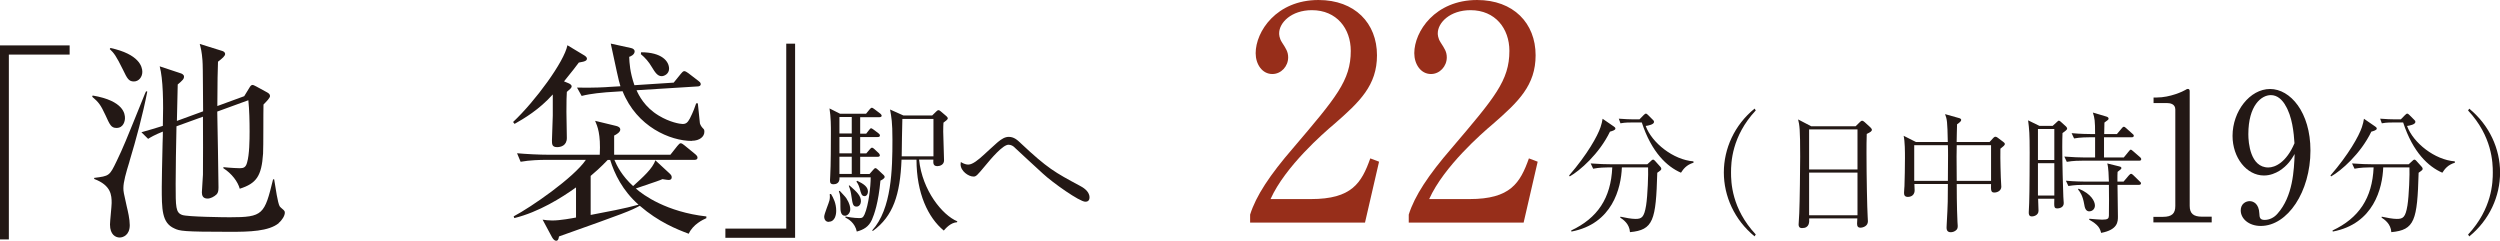<?xml version="1.0" encoding="UTF-8"?><svg id="_レイヤー_2" xmlns="http://www.w3.org/2000/svg" viewBox="0 0 302.29 29.11"><defs><style>.cls-1{fill:#231815;}.cls-2{fill:#972e1a;}</style></defs><g id="_レイヤー_1-2"><path class="cls-1" d="m1.07,6.59v22.36H0V5.49h8.42v1.11H1.07Z"/><path class="cls-1" d="m14.09,15.47c-.66,0-.81-.39-1.34-1.55-.58-1.24-.81-1.55-1.6-2.22l.05-.15c3.81.64,3.91,2.27,3.91,2.73,0,.31-.15,1.19-1.02,1.19Zm1.57,4.05c-.43,1.39-.74,2.48-.74,3.22,0,.44.03.54.41,2.24.13.54.36,1.5.36,2.24,0,1.24-.84,1.5-1.22,1.5-.48,0-1.17-.33-1.17-1.57,0-.41.2-2.22.2-2.6,0-.93-.05-2.14-2.11-2.91v-.13c1.83-.23,1.85-.23,2.72-2.04.79-1.65.96-2.06,3.4-8.1.03-.08.1-.23.15-.33l.15.03c-.56,2.86-1.32,5.67-2.16,8.46Zm.53-9.67c-.63,0-.81-.36-1.32-1.42-.84-1.7-1.07-1.99-1.6-2.5l.08-.13c3.48.75,3.86,2.27,3.86,2.89s-.43,1.16-1.02,1.16Zm17.53,17.12c-1.22,1.01-3.58,1.06-5.89,1.06-5.76,0-6.09-.1-6.75-.41-1.52-.67-1.52-2.32-1.52-5.03,0-1.21.05-2.79.1-5.31.03-.64.03-1.06.03-1.37-1.02.41-1.5.7-1.78.88l-.81-.8c.91-.26,1.73-.49,2.59-.77.08-2.91.03-5.67-.38-7.2l2.56.85c.1.03.38.15.38.39,0,.28-.15.44-.76.95,0,.15-.08,3.53-.1,4.41l3.17-1.16c-.03-.98,0-5.31-.08-6.19-.08-1.03-.2-1.47-.33-1.96l2.66.83c.18.05.41.15.41.39s-.33.52-.86.93c-.03.93-.08,2.45-.08,5.36l3.25-1.19.63-1.03c.1-.18.23-.33.36-.33s.25.08.46.18l1.32.72c.18.1.35.23.35.44,0,.23-.41.64-.79,1.03-.03.93,0,5.08-.05,5.93-.18,2.73-.81,3.61-2.82,4.25-.23-.85-.96-1.83-1.98-2.48v-.13c.91.1,1.85.13,1.98.13.46,0,.74-.1.89-.7.28-.95.3-2.71.3-3.76,0-1.19-.03-2.6-.15-3.76l-3.76,1.37c.03,1.55.15,8.02.15,9.18,0,.49-.08.67-.25.85-.28.26-.71.49-1.07.49-.56,0-.69-.36-.69-.75,0-.33.13-1.86.13-2.14.03-1.81,0-4.67,0-7.01l-3.2,1.16c-.05,2.32-.1,5.13-.1,6.96,0,2.81,0,3.48.79,3.76.61.23,5.1.28,5.76.28,4.03,0,4.19-.33,5.23-4.59h.13c.18,1.11.43,2.84.66,3.25.08.13.28.28.48.46.08.08.15.15.15.33,0,.36-.33.9-.74,1.24Z"/><path class="cls-1" d="m70,7.55c-.36.49-.74.98-1.8,2.29l.51.21c.2.08.41.21.41.39,0,.21-.23.36-.58.67-.03.49-.05,1.03-.05,2.42,0,.49.05,2.68.05,3.15,0,.95-.76,1.11-1.17,1.11-.63,0-.63-.36-.63-.83,0-.28.1-2.79.1-2.99v-2.55c-1.67,1.86-3.48,2.91-4.62,3.56l-.18-.23c2.69-2.53,6.19-7.3,6.57-9.28l2.06,1.24c.13.08.3.23.3.36,0,.21-.1.36-.96.49Zm13.27,20.71c-1.4-.52-3.65-1.42-5.91-3.38-1.14.62-1.67.83-9.77,3.71-.05.34-.13.52-.33.52-.28,0-.46-.34-.53-.46l-1.12-2.09c.33.05.69.1,1.17.1.99,0,2.44-.28,2.87-.36v-3.64c-1.73,1.24-4.47,2.97-7.46,3.71l-.08-.21c2.11-1.11,7.26-4.67,8.73-6.83h-4.9c-.61,0-1.88.03-2.99.23l-.43-1.03c1.14.1,2.66.18,3.83.18h6.17c.13-2.53-.28-3.43-.56-4.1l2.56.62c.18.05.48.15.48.44,0,.31-.46.59-.74.72v2.32h6.8l.84-1.06c.18-.21.28-.33.41-.33s.3.13.46.26l1.32,1.08c.08.08.25.21.25.39,0,.26-.25.28-.38.28h-9.67c.3.72.91,1.93,2.26,3.17,1.17-1.06,2.39-2.14,2.69-3.12l1.73,1.6c.15.15.25.26.25.44,0,.28-.18.34-.38.34-.13,0-.25-.03-.74-.1-.41.18-.51.21-3.22,1.13.89.8,3.73,2.84,8.53,3.38v.21c-.41.18-1.62.75-2.13,1.88Zm.38-11.22c-2.59,0-6.65-1.7-8.37-6.01l-1.98.13c-.28.03-1.78.13-2.97.44l-.56-1.01c1.88.05,3.6-.05,3.88-.08l1.37-.08c-.23-.7-.53-2.22-1.17-5.16l2.46.54c.25.05.43.21.43.39,0,.41-.48.62-.66.67.03.75.08,1.83.63,3.43l4.75-.31.86-1.06c.13-.16.28-.33.41-.33s.3.1.48.23l1.24.95c.13.1.28.21.28.39,0,.23-.23.28-.38.28l-7.38.46c.25.57.96,2.04,2.69,3.07,1.32.8,2.56,1.01,2.87,1.01.41,0,.61-.15.89-.67.43-.85.61-1.39.76-1.83h.2c.03.26.23,2.29.25,2.42.08.26.2.44.46.7.08.08.08.26.08.33,0,.57-.56,1.08-1.52,1.08Zm-9.87,2.3h-.3c-.91.95-1.57,1.52-2.06,1.93v4.72c1.75-.33,4.24-.8,5.79-1.24-1.93-1.7-2.92-3.74-3.43-5.42Zm6.22-10.13c-.51,0-.81-.49-1.19-1.11-.36-.62-.79-1.11-1.32-1.55l.03-.23c2.49,0,3.38,1.08,3.38,1.99,0,.62-.58.9-.89.9Z"/><path class="cls-1" d="m87.71,28.75v-1.11h7.36V5.28h1.07v23.47h-8.42Z"/><path class="cls-1" d="m100.22,26.83c-.36,0-.56-.26-.56-.64,0-.33.58-1.68.64-1.98s.05-.53.03-.74l.15-.02c.29.48.63,1.13.63,2.04,0,.46-.14,1.32-.9,1.32Zm6.24-5c-.24,2.68-.76,4.12-1.03,4.74-.39.86-1,1.2-1.83,1.43-.22-1.06-1.03-1.53-1.39-1.7l.03-.12c.95.19,1.59.19,1.64.19.34,0,.47-.03.66-.45.49-1.12.74-3.35.74-4.48h-3.77c.02.27-.02.84-.73.84-.34,0-.42-.17-.42-.46,0-.1.03-.52.03-.6.07-1.08.08-4.07.08-5.26,0-.6,0-1.84-.17-2.85l1.27.64h3.15l.41-.5c.12-.14.2-.22.29-.22.1,0,.19.09.34.19l.66.5c.12.09.19.21.19.28,0,.12-.15.17-.27.17h-2.33v1.99h.73l.32-.41c.14-.17.19-.24.27-.24s.19.09.34.19l.54.41c.08.07.19.15.19.27,0,.16-.15.19-.27.19h-2.12v1.98h.74l.41-.48c.12-.14.19-.21.27-.21.1,0,.17.05.3.17l.51.48c.1.09.15.21.15.28,0,.1-.1.17-.25.17h-2.13v2.08h1.13l.44-.5c.1-.12.19-.21.27-.21s.19.07.34.22l.66.62c.07.07.12.14.12.22,0,.21-.39.39-.51.45Zm-4.28,4.26c-.56,0-.56-.72-.56-1.08,0-1.07,0-1.43-.19-1.89l.1-.05c.12.14.73.76.81.91.41.64.47,1.08.47,1.32,0,.5-.37.79-.64.79Zm.81-11.94h-1.49v1.99h1.49v-1.99Zm0,2.41h-1.49v1.98h1.49v-1.98Zm0,2.39h-1.49v2.08h1.49v-2.08Zm.59,6.03c-.44,0-.49-.29-.63-1.27-.05-.38-.14-.83-.32-1.25l.07-.05c.9.79,1.4,1.25,1.4,1.92,0,.29-.17.65-.52.65Zm.95-1.27c-.34,0-.41-.28-.59-.96-.14-.45-.27-.64-.39-.79l.1-.1c.8.38,1.3.74,1.3,1.31,0,.27-.15.55-.42.55Zm11.2,3.16c-.81.05-1.4.77-1.61,1.01-1.9-1.56-3.3-4.52-3.3-8.57h-1.81c-.17,4.23-1,6.82-3.47,8.62l-.08-.07c2.37-2.61,2.45-7.41,2.45-10.98,0-2.13-.12-2.7-.29-3.64l1.61.72h3.49l.49-.48c.1-.1.19-.16.27-.16s.15.04.29.16l.68.58c.1.09.15.17.15.27,0,.12-.32.36-.52.5-.02.29-.03.62-.03,1.08,0,.55.1,2.96.1,3.49s-.52.69-.8.69c-.54,0-.51-.38-.49-.79h-1.73c.39,3.75,2.83,6.72,4.62,7.46l-.02.1Zm-2.86-12.49h-3.76c-.02.65-.08,3.81-.08,4.52h3.84v-4.52Z"/><path class="cls-1" d="m131.23,24.39c-.69,0-3.91-2.27-5.13-3.4-.49-.45-3.03-2.78-3.52-3.25-.08-.07-.32-.24-.64-.24-.69,0-2.12,1.7-2.83,2.56-.96,1.15-1.08,1.29-1.4,1.29-.61,0-1.56-.67-1.56-1.48,0-.07.02-.16.03-.28.17.1.49.31.91.31.52,0,1.25-.62,1.81-1.13.29-.26,1.51-1.39,1.76-1.6.49-.39.86-.62,1.32-.62.59,0,1,.33,1.47.79,3.22,3.02,4.08,3.49,7.12,5.12.3.16,1.17.62,1.17,1.41,0,.5-.37.52-.52.52Z"/><path class="cls-2" d="m165.06,26.92h-13.9v-.97c.71-2.26,2.37-4.78,5.2-8.05,5.2-6.11,6.97-8.16,6.97-11.75,0-2.69-1.7-4.92-4.7-4.92-2.48,0-3.96,1.51-3.96,2.8,0,.11,0,.58.35,1.11.46.72.74,1.11.74,1.8,0,1.08-.85,2.01-1.91,2.01-1.24,0-2.02-1.19-2.02-2.52,0-2.62,2.51-6.43,7.6-6.43,4.39,0,7.07,2.8,7.07,6.68,0,3.63-2.05,5.61-5.23,8.37-1.2,1.01-5.87,5.07-7.64,9.02h4.88c4.95,0,6.12-1.94,7.18-4.92l1.06.4-1.7,7.37Z"/><path class="cls-2" d="m184.24,26.92h-13.9v-.97c.71-2.26,2.37-4.78,5.2-8.05,5.2-6.11,6.97-8.16,6.97-11.75,0-2.69-1.7-4.92-4.7-4.92-2.48,0-3.96,1.51-3.96,2.8,0,.11,0,.58.35,1.11.46.72.74,1.11.74,1.8,0,1.08-.85,2.01-1.91,2.01-1.24,0-2.02-1.19-2.02-2.52,0-2.62,2.51-6.43,7.6-6.43,4.39,0,7.07,2.8,7.07,6.68,0,3.63-2.05,5.61-5.23,8.37-1.2,1.01-5.87,5.07-7.64,9.02h4.88c4.95,0,6.12-1.94,7.18-4.92l1.06.4-1.7,7.37Z"/><path class="cls-1" d="m194.68,15.9c-1.3,2.71-3.68,4.76-4.87,5.43l-.08-.11c2.2-2.54,3.44-4.77,3.8-5.84.14-.4.2-.72.25-1.02l1.35.93c.08.05.2.14.2.26,0,.19-.41.3-.66.37Zm5.71,5c-.16,5.75-.47,6.91-3.3,7.17-.06-1.01-.83-1.53-1.18-1.76l.02-.11c.66.14,1.34.27,1.82.27.75,0,1.05-.17,1.29-1.63.19-1.18.28-3.85.24-4.6h-3.17c-.09,2.51-1.15,6.83-6.1,7.76l-.03-.13c3.19-1.5,4.81-3.91,4.97-7.63h-.46c-.39,0-1.15.02-1.85.16l-.3-.64c.97.08,1.93.1,2.4.1h4.45l.42-.38c.09-.1.19-.18.28-.18.08,0,.16.08.22.14l.63.7c.08.08.14.18.14.26,0,.14-.05.18-.49.49Zm2.86-.02c-1.68-.73-3.55-2.46-4.73-6.07h-1.26c-.79,0-1.1.06-1.32.1l-.2-.56c.71.06,1.4.08,1.71.08h.79l.5-.51c.14-.14.2-.18.28-.18.09,0,.16.08.27.18l.58.58c.09.08.13.14.13.24,0,.32-.72.45-1.01.49.75,2.06,3.36,4.1,5.77,4.28l.02.16c-.88.27-1.24.78-1.52,1.21Z"/><path class="cls-1" d="m212.16,28.58c-2.45-2-3.72-4.87-3.72-7.73s1.27-5.73,3.72-7.72l.14.22c-2.92,3.14-2.99,6.34-2.99,7.5s.06,4.36,2.99,7.5l-.14.22Z"/><path class="cls-1" d="m225.72,16.19c-.03.89-.03,1.42-.03,2.33,0,2.81.08,6.67.14,7.63,0,.1.03.51.03.61,0,.59-.61.77-.9.77-.31,0-.41-.18-.41-.48,0-.02,0-.24.03-.64h-5.82c.02.46.03,1.17-.86,1.17-.33,0-.42-.19-.42-.43,0-.11.05-.93.08-1.39.06-1.23.11-5.71.11-6.83,0-3.4-.08-3.78-.25-4.49l1.59.83h5.36l.49-.48c.13-.13.2-.19.31-.19.09,0,.19.08.3.17l.68.62c.11.11.19.21.19.3,0,.19-.2.3-.61.5Zm-1.12-.54h-5.85v4.84h5.85v-4.84Zm0,5.22h-5.85v5.16h5.85v-5.16Z"/><path class="cls-1" d="m241.88,18.01c-.03,1.39.05,3.27.05,3.45s.06.96.06,1.12c0,.43-.41.7-.85.7-.41,0-.41-.27-.39-1.02h-4.15c0,.33,0,2.75.09,4.58,0,.16.03.45.03.46,0,.19-.02.35-.14.48-.19.21-.47.3-.71.3-.5,0-.5-.42-.5-.59,0-.06.02-.33.02-.42.14-2.41.14-3.14.14-4.82h-4.05c0,.13.03.64.03.75,0,.81-.75.81-.82.81-.46,0-.46-.33-.46-.53,0-.27.05-.61.05-.78.03-.91.06-2.3.06-3.4,0-.72,0-1.98-.16-2.68l1.49.75h3.85c-.05-2.51-.09-2.73-.33-3.37l1.7.48c.13.03.25.11.25.22,0,.14-.13.27-.5.53-.03.33-.03,1.84-.05,2.14h3.98l.47-.51s.14-.13.22-.13c.11,0,.2.05.28.11l.68.51c.09.06.2.16.2.27,0,.13-.2.3-.55.57Zm-6.35-.45h-4.07v4.31h4.07c0-.38.02-2.87.02-3.08,0-.27,0-.85-.02-1.23Zm5.22,0h-4.15c0,.29-.02.96-.02,1.37s.02,2.47.02,2.94h4.15v-4.31Z"/><path class="cls-1" d="m249.39,16.08c-.02.57-.03.94-.03,1.71,0,1.68.09,5.3.13,5.99,0,.21.05.58.05.78,0,.61-.68.64-.75.64-.42,0-.42-.11-.39-1.17h-1.96c0,.11.05,1.42.05,1.45,0,.57-.61.69-.79.69-.39,0-.39-.3-.39-.5,0-.18.05-.96.05-1.12.05-1.21.06-5.7.06-6.06,0-2.38-.05-2.83-.19-3.94l1.37.67h1.6l.46-.42c.17-.14.2-.21.28-.21s.16.05.25.14l.63.57c.06.06.13.16.13.26,0,.14-.31.35-.53.51Zm-.99-.48h-1.98v3.75h1.98v-3.75Zm0,4.13h-1.98v3.91h1.98v-3.91Zm10.28-.3h-6.92c-.28,0-1.08,0-1.85.14l-.3-.64c.97.08,1.93.11,2.4.11h1.32v-2.44h-.69c-.16,0-1.12,0-1.85.14l-.3-.64c1.04.1,2.14.11,2.4.11h.44c0-1.61-.05-1.92-.27-2.6l1.62.48c.17.05.28.13.28.25s-.05.16-.5.48c-.02.38-.02.48-.03,1.39h1.54l.58-.69c.11-.14.17-.19.25-.19.09,0,.17.05.28.16l.77.69c.08.06.16.13.16.24,0,.14-.14.18-.24.18h-3.36v2.44h2.39l.6-.73c.13-.16.17-.21.24-.21.09,0,.14.06.3.19l.83.72c.13.11.14.19.14.24,0,.16-.14.18-.24.18Zm-.03,2.92h-2.61c0,.32.05,3.32.05,3.83,0,.61,0,1.6-2.03,1.98-.14-.53-.31-.97-1.45-1.6l.03-.11c.31.03,1.29.11,1.54.11.71,0,.8-.14.82-.46.02-.29.02-3.5,0-3.75h-3.05c-.39,0-1.15.02-1.85.14l-.3-.64c1.07.1,2.18.11,2.4.11h2.8c-.02-.62-.05-1.74-.2-2.2l1.41.35c.2.05.3.08.3.21,0,.11-.05.14-.46.46-.02.3-.02.4-.02,1.18h.74l.64-.75c.13-.14.19-.19.27-.19s.14.03.27.16l.77.75c.11.1.16.14.16.24,0,.14-.13.18-.24.18Zm-6,3.21c-.47,0-.57-.45-.64-.88-.17-1.01-.49-1.47-.74-1.77l.06-.1c1.54.62,1.98,1.55,1.98,2.04,0,.43-.33.7-.66.7Z"/><path class="cls-1" d="m260.37,26.22h1.17c1.1,0,1.49-.43,1.49-1.31v-11.67c0-.67-.62-.78-1.02-.78h-1.61v-.67h.38c1.63,0,3.21-.75,3.46-.91.15-.09.21-.13.3-.13.19,0,.23.13.23.3v13.84c0,.93.45,1.31,1.49,1.31h1.17v.69h-7.05v-.69Z"/><path class="cls-1" d="m275.6,20.66c-.45.28-1.1.56-1.85.56-2.1,0-3.8-2.16-3.8-4.79,0-2.98,2.1-5.67,4.54-5.67s4.88,2.8,4.88,7.44c0,4.98-2.76,9.12-6.01,9.12-1.42,0-2.42-.86-2.42-1.88,0-.78.59-1.12,1.08-1.12.42,0,1.12.28,1.17,1.49.02.47.06.78.64.78s1.15-.28,1.55-.75c1.89-2.11,2-5.3,2.08-7.22-.4.67-.85,1.4-1.87,2.05Zm.7-8c-.36-.58-.91-1.16-1.72-1.16-1.12,0-2.72,1.21-2.72,4.74,0,.99.23,4.01,2.42,4.01.81,0,2.17-.6,3.16-2.93-.08-1.19-.25-3.26-1.15-4.66Z"/><path class="cls-1" d="m286.74,15.9c-1.3,2.71-3.68,4.76-4.87,5.43l-.08-.11c2.2-2.54,3.44-4.77,3.8-5.84.14-.4.2-.72.25-1.02l1.35.93c.08.05.2.14.2.26,0,.19-.41.3-.66.37Zm5.71,5c-.16,5.75-.47,6.91-3.3,7.17-.06-1.01-.83-1.53-1.18-1.76l.02-.11c.66.14,1.34.27,1.82.27.75,0,1.05-.17,1.29-1.63.19-1.18.28-3.85.24-4.6h-3.17c-.09,2.51-1.15,6.83-6.1,7.76l-.03-.13c3.19-1.5,4.81-3.91,4.97-7.63h-.46c-.39,0-1.15.02-1.85.16l-.3-.64c.97.08,1.93.1,2.4.1h4.45l.42-.38c.09-.1.19-.18.28-.18.08,0,.16.08.22.14l.63.7c.08.08.14.18.14.26,0,.14-.05.18-.49.49Zm2.86-.02c-1.68-.73-3.55-2.46-4.73-6.07h-1.26c-.79,0-1.1.06-1.32.1l-.2-.56c.71.06,1.4.08,1.71.08h.79l.5-.51c.14-.14.2-.18.28-.18.09,0,.16.08.27.18l.58.58c.09.08.13.14.13.24,0,.32-.72.45-1.01.49.75,2.06,3.36,4.1,5.77,4.28l.02.16c-.88.27-1.24.78-1.52,1.21Z"/><path class="cls-1" d="m298.57,28.58l-.14-.22c2.92-3.14,2.99-6.34,2.99-7.5s-.06-4.36-2.99-7.5l.14-.22c2.45,2,3.73,4.87,3.73,7.72s-1.27,5.73-3.73,7.73Z"/></g></svg>